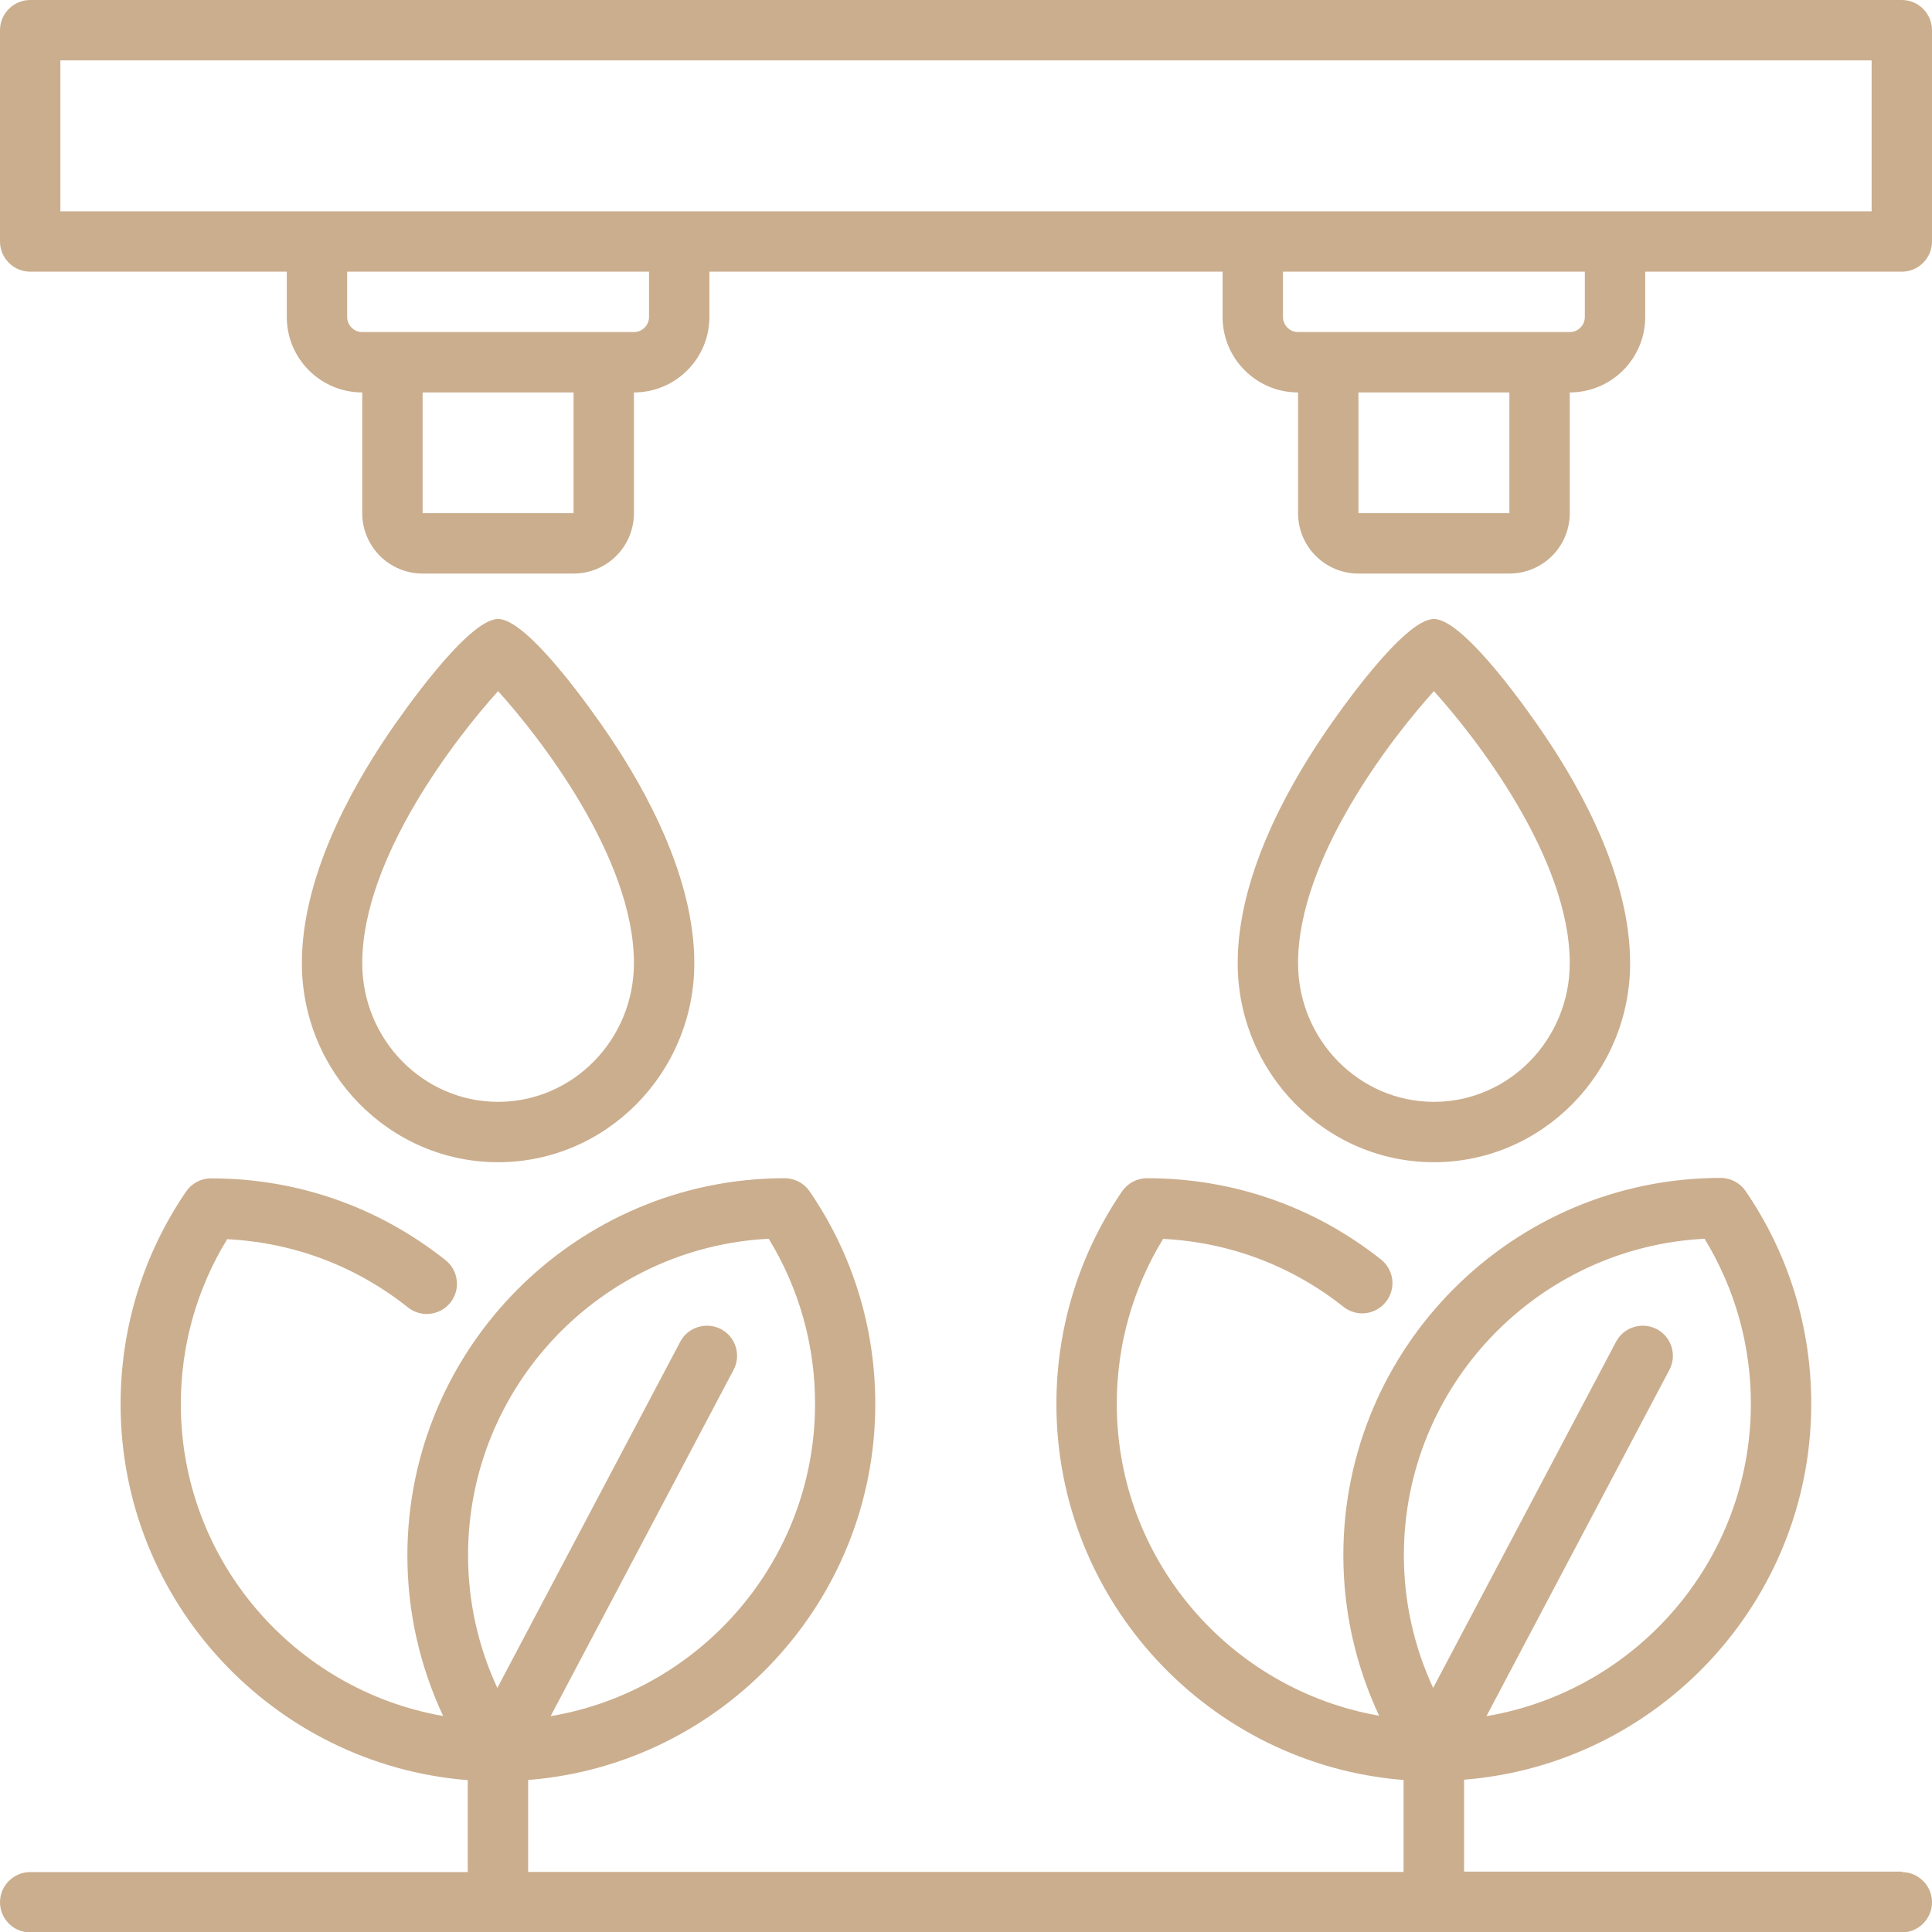 <?xml version="1.0" encoding="UTF-8"?>
<svg xmlns="http://www.w3.org/2000/svg" width="128" height="128" viewBox="0 0 128 128" fill="none">
  <path d="M108 63.81C108 58.24 104.9 52.49 102.29 48.65C101.43 47.37 97.01 41.01 95 41.01C92.99 41.01 88.57 47.38 87.71 48.65C85.11 52.49 82 58.24 82 63.81C82 71.08 87.83 77 95 77C102.17 77 108 71.08 108 63.81ZM86 63.81C86 56.82 92.29 48.78 95 45.79C97.71 48.78 104 56.82 104 63.81C104 68.88 99.96 73 95 73C90.04 73 86 68.88 86 63.81Z" fill="#CBAE8E"></path>
  <path d="M46 63.81C46 58.24 42.9 52.49 40.29 48.65C39.42 47.37 35.01 41.01 33 41.01C30.99 41.01 26.57 47.38 25.71 48.65C23.11 52.49 20 58.24 20 63.81C20 71.08 25.83 77 33 77C40.17 77 46 71.08 46 63.81ZM24 63.81C24 56.82 30.29 48.78 33 45.79C35.71 48.78 42 56.82 42 63.81C42 68.88 37.96 73 33 73C28.04 73 24 68.88 24 63.81Z" fill="#CBAE8E"></path>
  <path d="M126 124H97V117.91C109.85 116.89 120 106.11 120 93C120 87.94 118.5 83.07 115.65 78.91C115.28 78.37 114.66 78.04 114 78.04C100.21 78.04 89 89.26 89 103.04C89 106.75 89.82 110.36 91.37 113.67C81.51 111.95 73.99 103.35 73.99 93.01C73.99 89.12 75.05 85.36 77.06 82.08C81.44 82.3 85.55 83.84 89.01 86.58C89.88 87.27 91.13 87.12 91.82 86.25C92.51 85.38 92.36 84.13 91.49 83.44C87.04 79.92 81.68 78.06 75.99 78.06C75.33 78.06 74.71 78.39 74.34 78.93C71.5 83.09 69.99 87.96 69.99 93.02C69.99 106.13 80.14 116.91 92.99 117.93V124.02H34.99V117.93C47.84 116.91 57.99 106.13 57.99 93.02C57.99 87.96 56.49 83.09 53.64 78.93C53.27 78.39 52.65 78.06 51.99 78.06C38.21 78.06 26.99 89.28 26.99 103.06C26.99 106.77 27.81 110.38 29.36 113.69C19.5 111.97 11.98 103.37 11.98 93.03C11.98 89.14 13.04 85.38 15.05 82.1C19.45 82.32 23.57 83.87 27.03 86.62C27.89 87.31 29.15 87.16 29.84 86.3C30.53 85.44 30.38 84.18 29.52 83.49C25.06 79.95 19.69 78.07 13.98 78.07C13.32 78.07 12.7 78.4 12.33 78.94C9.49 83.1 7.99 87.97 7.99 93.03C7.99 106.14 18.14 116.92 30.99 117.94V124.03H2C0.9 124.03 0 124.93 0 126.03C0 127.13 0.9 128.03 2 128.03H126C127.1 128.03 128 127.13 128 126.03C128 124.93 127.1 124.03 126 124.03V124ZM112.93 82.07C114.94 85.36 116 89.11 116 93C116 103.39 108.41 112.03 98.48 113.7L110.6 90.76C111.12 89.78 110.74 88.57 109.77 88.06C108.8 87.55 107.58 87.92 107.07 88.89L94.95 111.83C93.68 109.09 93.01 106.11 93.01 103.04C93.01 91.82 101.86 82.63 112.94 82.07H112.93ZM50.93 82.07C52.94 85.36 54 89.11 54 93C54 103.39 46.41 112.03 36.48 113.7L48.6 90.76C49.12 89.78 48.74 88.57 47.77 88.06C46.8 87.55 45.58 87.92 45.07 88.89L32.95 111.83C31.68 109.09 31.01 106.11 31.01 103.04C31.01 91.82 39.86 82.63 50.94 82.07H50.93Z" fill="#CBAE8E"></path>
  <path d="M126 0H2C0.9 0 0 0.9 0 2V16C0 17.1 0.9 18 2 18H19V21C19 23.76 21.24 26 24 26V34C24 36.21 25.79 38 28 38H38C40.21 38 42 36.21 42 34V26C44.76 26 47 23.76 47 21V18H81V21C81 23.76 83.24 26 86 26V34C86 36.21 87.79 38 90 38H100C102.21 38 104 36.21 104 34V26C106.76 26 109 23.76 109 21V18H126C127.1 18 128 17.1 128 16V2C128 0.9 127.1 0 126 0ZM38 34H28V26H38V34ZM43 21C43 21.55 42.55 22 42 22H24C23.45 22 23 21.55 23 21V18H43V21ZM100 34H90V26H100V34ZM105 21C105 21.55 104.55 22 104 22H86C85.45 22 85 21.55 85 21V18H105V21ZM124 14H4V4H124V14Z" fill="#CBAE8E"></path>
</svg>

